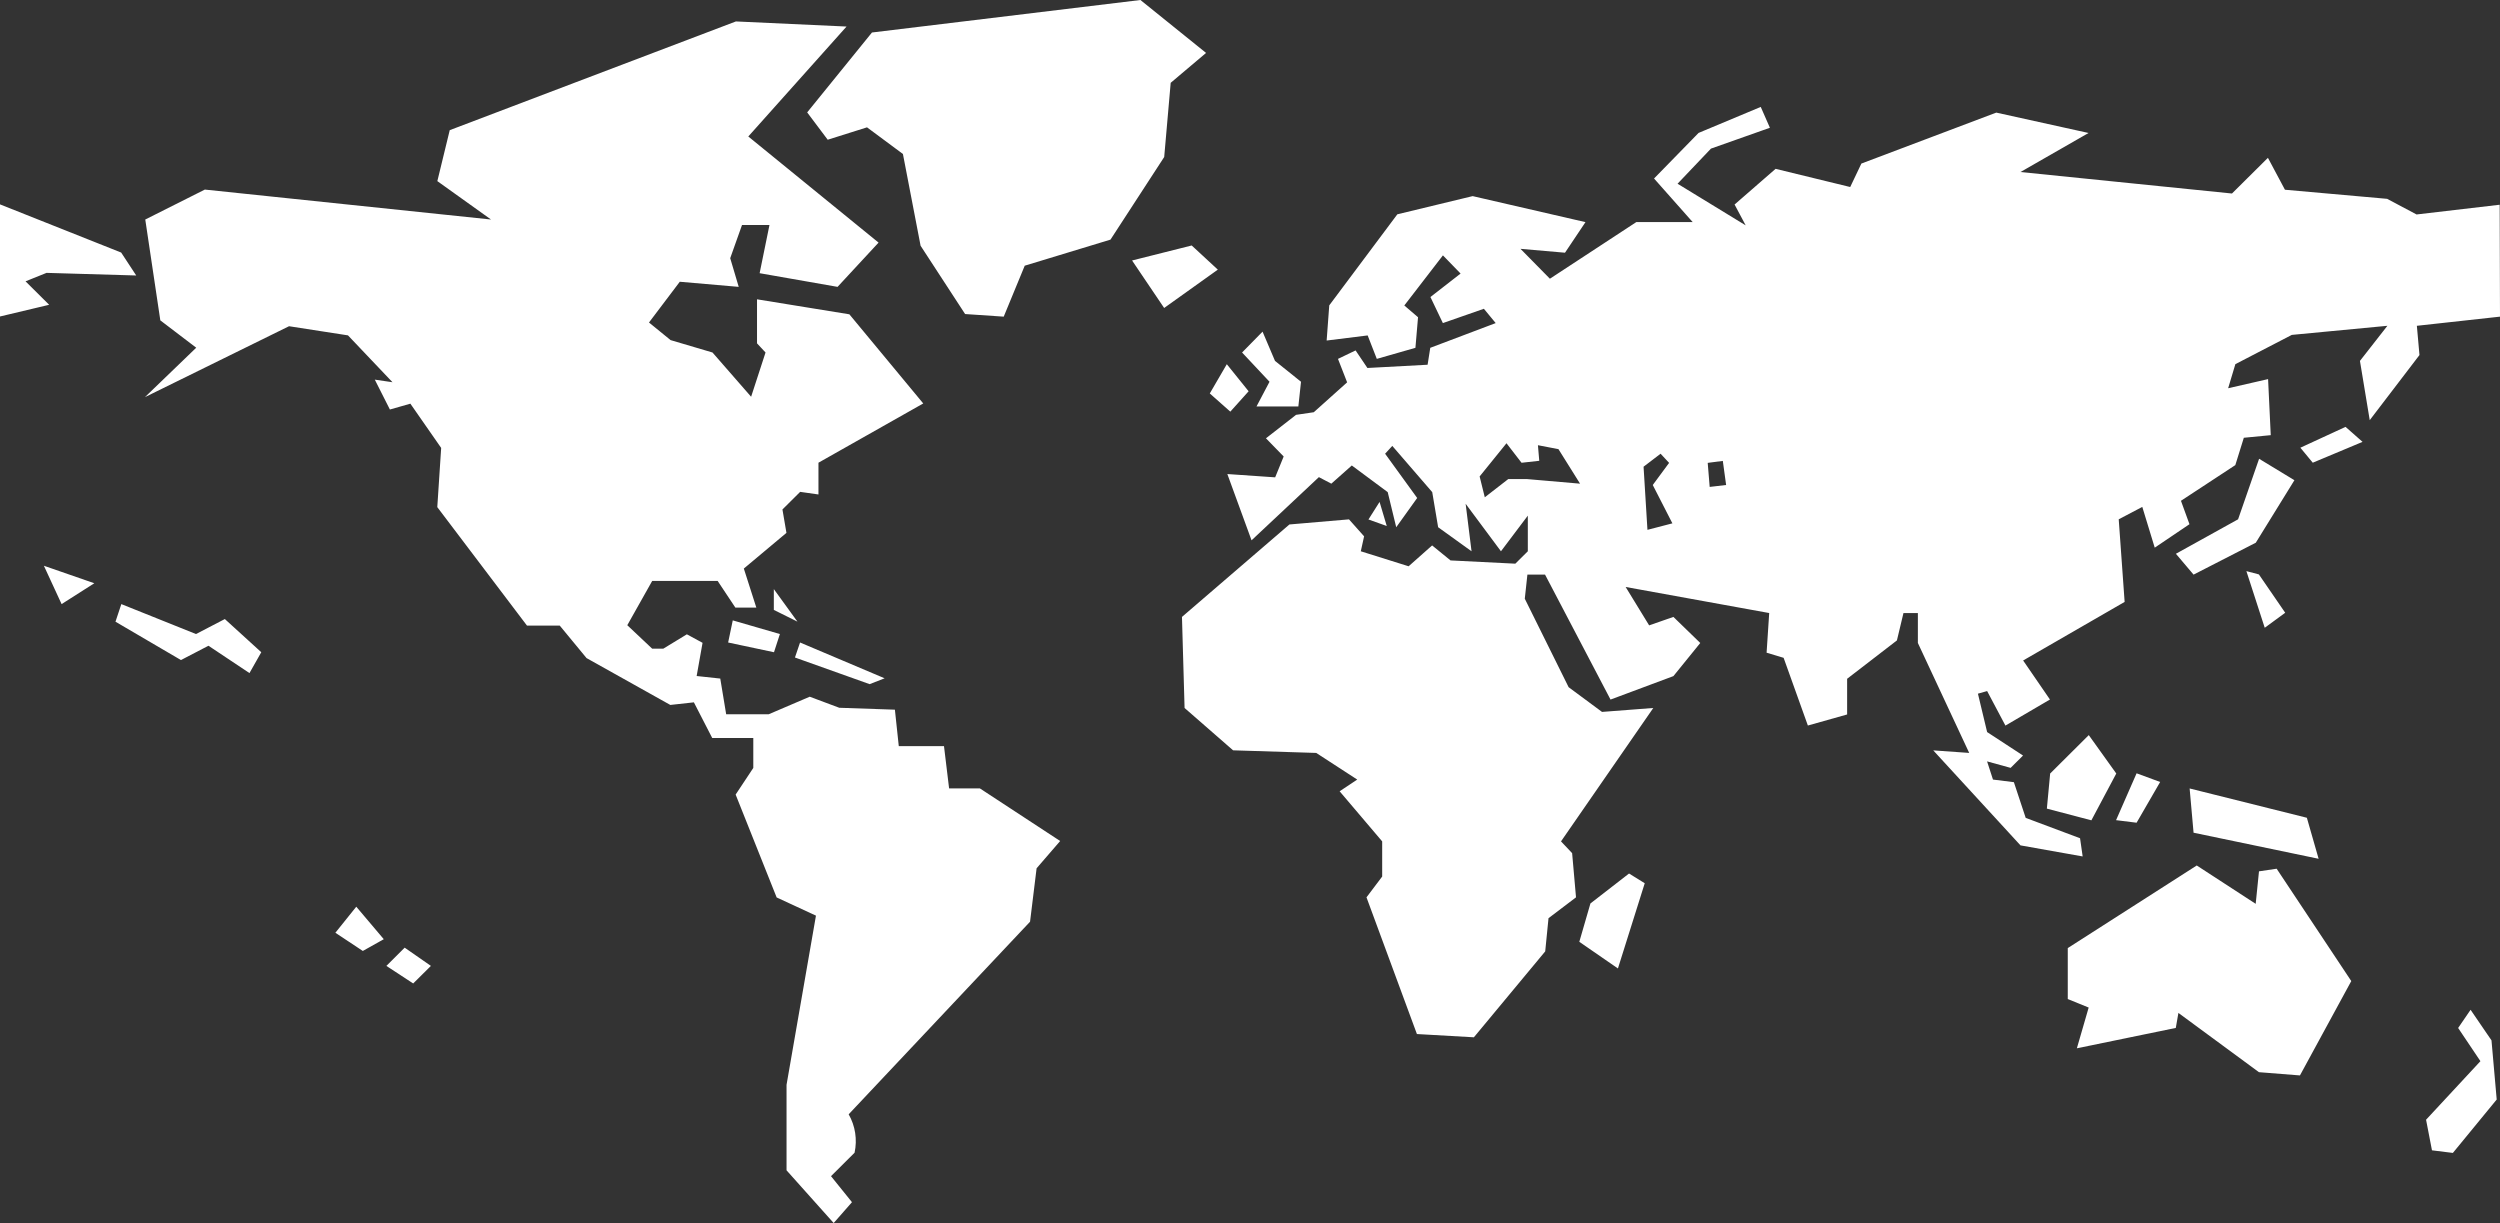 <svg width="47" height="23" viewBox="0 0 47 23" fill="none" xmlns="http://www.w3.org/2000/svg">
<rect x="0" y="0" width="47" height="23" fill="#333333" stroke="none"/>
<g clip-path="url(#clip0_1_1414)">
<path d="M44.416 8.307L43.48 8.699L43.247 8.417L44.096 8.025L44.416 8.307ZM43.135 9.028L42.409 10.203L41.239 10.803L40.907 10.411L42.076 9.763L42.471 8.625L43.135 9.028ZM42.962 11.52L42.577 11.802L42.232 10.737L42.467 10.799L42.962 11.52ZM43.59 16.145L41.239 15.655L41.165 14.823L43.369 15.374L43.59 16.145ZM46.938 20.671L46.114 21.675L45.721 21.626L45.61 21.051L46.632 19.95L46.213 19.326L46.447 18.984L46.84 19.559L46.938 20.671ZM40.611 14.701L40.168 15.467L39.782 15.419L40.168 14.538L40.611 14.701ZM39.786 14.542L39.318 15.422L38.481 15.202L38.543 14.542L39.269 13.82L39.786 14.542ZM47 5.953L45.437 6.125L45.486 6.675L44.551 7.899L44.367 6.785L44.883 6.125L43.086 6.296L42.025 6.846L41.889 7.299L42.64 7.127L42.69 8.181L42.184 8.23L42.024 8.744L41.002 9.415L41.162 9.855L40.509 10.296L40.275 9.53L39.832 9.763L39.943 11.316L38.035 12.417L38.539 13.151L37.702 13.641L37.358 12.992L37.185 13.041L37.358 13.763L38.033 14.204L37.8 14.436L37.357 14.314L37.468 14.656L37.861 14.705L38.083 15.376L39.105 15.759L39.154 16.101L37.985 15.893L36.345 14.107L37.021 14.155L36.056 12.088V11.526H35.785L35.662 12.04L34.726 12.761V13.432L33.988 13.64L33.532 12.367L33.212 12.271L33.261 11.525L30.562 11.035L31.004 11.757L31.46 11.598L31.965 12.088L31.46 12.711L30.278 13.152L29.047 10.803H28.715L28.666 11.256L29.49 12.919L30.118 13.384L31.082 13.31L29.347 15.818L29.556 16.039L29.629 16.87L29.112 17.262L29.05 17.886L27.709 19.501L26.638 19.44L25.69 16.87L25.985 16.479V15.818L25.185 14.876L25.516 14.656L24.745 14.155L23.182 14.106L22.27 13.31L22.221 11.598L24.241 9.86L25.361 9.764L25.645 10.083L25.583 10.364L26.482 10.646L26.924 10.254L27.27 10.536L28.488 10.597L28.723 10.364V9.694L28.218 10.364L27.554 9.471L27.665 10.364L27.037 9.912L26.926 9.252L26.175 8.383L26.04 8.53L26.643 9.362L26.249 9.912L26.089 9.252L25.414 8.751L25.029 9.093L24.795 8.97L23.529 10.158L23.074 8.912L23.973 8.974L24.133 8.582L23.8 8.24L24.366 7.799L24.699 7.75L25.326 7.188L25.154 6.747L25.485 6.588L25.707 6.918L26.839 6.857L26.889 6.539L28.119 6.074L27.897 5.805L27.126 6.074L26.892 5.584L27.459 5.143L27.127 4.801L26.401 5.743L26.659 5.964L26.61 6.539L25.884 6.747L25.712 6.306L24.941 6.402L24.99 5.741L26.27 4.029L27.686 3.687L29.807 4.176L29.422 4.751L28.585 4.678L29.138 5.24L30.763 4.175H31.822L31.096 3.356L31.933 2.499L33.102 2.01L33.274 2.402L32.166 2.794L31.538 3.454L32.819 4.237L32.61 3.845L33.381 3.174L34.784 3.516L34.994 3.075L37.53 2.117L39.265 2.5L37.985 3.234L41.961 3.638L42.637 2.967L42.957 3.567L44.878 3.738L45.431 4.032L46.994 3.849L47 5.953ZM44.204 18.444L43.239 20.218L42.468 20.157L40.954 19.043L40.905 19.325L39.045 19.708L39.267 18.942L38.874 18.782V17.824L41.299 16.271L42.407 16.992L42.469 16.381L42.801 16.332L44.204 18.444ZM24.459 7.177L24.409 7.642H23.622L23.867 7.177L23.351 6.627L23.736 6.235L23.97 6.785L24.459 7.177ZM22.895 5.069L21.886 5.79L21.283 4.897L22.404 4.615L22.895 5.069ZM26.071 9.889L25.727 9.766L25.936 9.436L26.071 9.889ZM22.674 0.995L22.009 1.557L21.887 2.952L20.877 4.505L19.265 4.995L18.87 5.953L18.144 5.904L17.307 4.62L16.975 2.895L16.3 2.394L15.561 2.627L15.175 2.113L16.393 0.611L21.44 0L22.674 0.995ZM23.474 7.356L23.13 7.739L22.744 7.397L23.064 6.847L23.474 7.356ZM30.921 16.605L30.417 18.207L29.691 17.706L29.9 16.985L30.626 16.422L30.921 16.605ZM14.992 11.687L14.548 11.466V11.075L14.992 11.687ZM16.631 12.752L16.349 12.862L14.945 12.361L15.041 12.079L16.631 12.752ZM14.662 11.92L14.551 12.262L13.689 12.079L13.776 11.663L14.662 11.92ZM19.931 15.811L19.488 16.324L19.365 17.328L15.955 20.949C16.08 21.168 16.119 21.425 16.066 21.671L15.623 22.112L16.017 22.601L15.673 22.993L14.787 22.002V20.394L15.34 17.214L14.601 16.872L13.83 14.938L14.162 14.437V13.875H13.39L13.045 13.204L12.602 13.253L11.027 12.372L10.523 11.761H9.907L8.221 9.534L8.294 8.421L7.715 7.589L7.33 7.699L7.046 7.137L7.379 7.186L6.542 6.305L5.434 6.133L2.725 7.466L3.689 6.537L3.014 6.023L2.731 4.127L3.851 3.564L9.231 4.127L8.222 3.405L8.455 2.447L13.835 0.403L15.915 0.499L14.068 2.566L16.517 4.561L15.746 5.393L14.281 5.136L14.466 4.23H13.95L13.728 4.854L13.888 5.393L12.78 5.297L12.201 6.063L12.607 6.394L13.395 6.627L14.121 7.459L14.392 6.627L14.232 6.455V5.627L15.968 5.909L17.357 7.585L15.387 8.699V9.296L15.043 9.247L14.71 9.578L14.785 10.018L13.984 10.689L14.219 11.423H13.825L13.492 10.922H12.261L11.793 11.754L12.261 12.195H12.47L12.913 11.925L13.208 12.085L13.097 12.709L13.541 12.757L13.652 13.428H14.452L15.223 13.098L15.778 13.306L16.824 13.342L16.897 14.027H17.747L17.843 14.822H18.422L19.931 15.811ZM2.561 5.179L0.875 5.13L0.48 5.289L0.924 5.73L0 5.95V3.842L2.278 4.748L2.561 5.179ZM4.912 12.262L4.69 12.654L3.919 12.14L3.402 12.409L2.171 11.688L2.281 11.357L3.685 11.92L4.227 11.638L4.912 12.262ZM1.773 10.965L1.158 11.357L0.825 10.636L1.773 10.965ZM8.101 18.159L7.768 18.489L7.264 18.159L7.608 17.816L8.101 18.159ZM7.215 17.657L6.821 17.878L6.305 17.536L6.698 17.046L7.215 17.657ZM32.451 9.118L32.389 8.665L32.105 8.702L32.142 9.154L32.451 9.118ZM31.441 9.839L31.072 9.118L31.379 8.702L31.219 8.53L30.899 8.774L30.972 9.961L31.441 9.839ZM29.705 9.093L29.299 8.444L28.913 8.37L28.938 8.663L28.605 8.7L28.322 8.333L27.817 8.957L27.914 9.349L28.356 9.006H28.7L29.705 9.093Z" fill="white"/>
</g>
<defs>
<clipPath id="clip0_1_1414">
<rect width="47" height="23" fill="white"/>
</clipPath>
</defs>
</svg>

